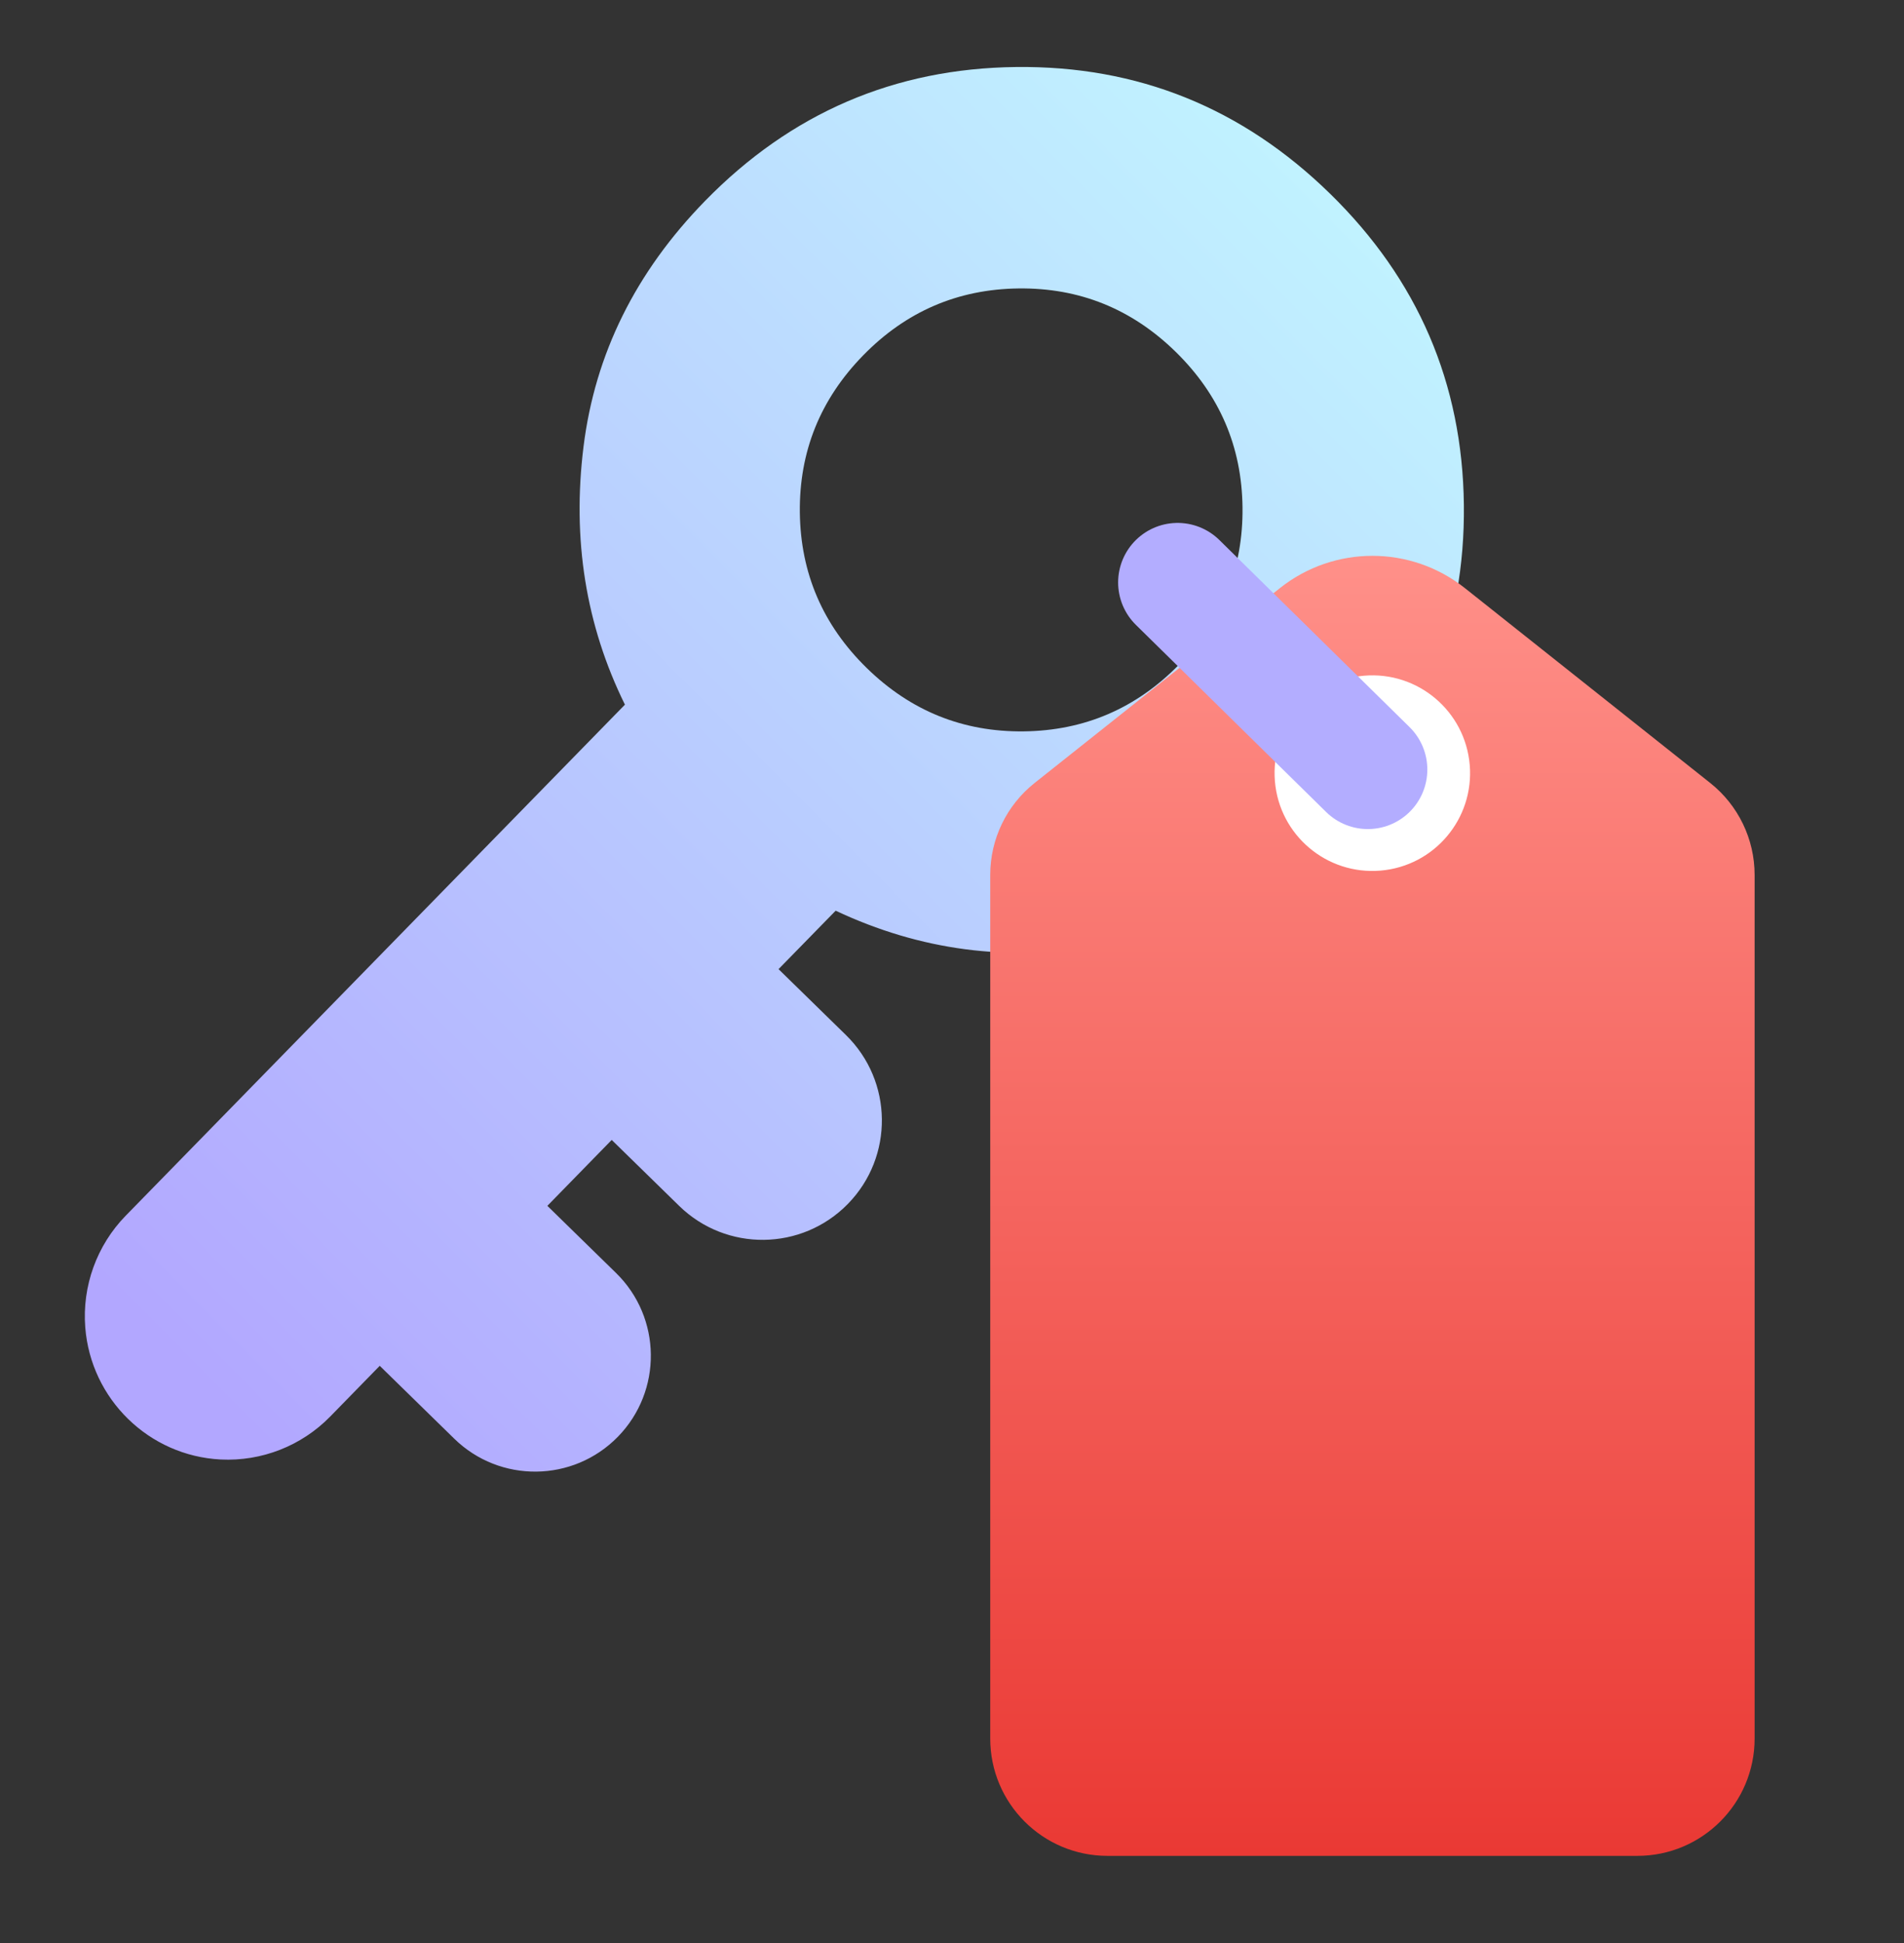 <svg width="50" height="51" viewBox="0 0 50 51" fill="none" xmlns="http://www.w3.org/2000/svg">
<rect x="0" y="0" width="50" height="51" fill="#333333" stroke="none"/>
<g clip-path="url(#clip0_10775_1791)">
<path d="M30.967 17.44C29.84 18.593 28.479 19.178 26.883 19.197C25.288 19.215 23.914 18.661 22.761 17.534C21.608 16.407 21.023 15.046 21.004 13.451C20.986 11.855 21.54 10.481 22.667 9.328C23.793 8.175 25.154 7.59 26.75 7.571C28.346 7.553 29.72 8.107 30.873 9.234C32.025 10.361 32.611 11.722 32.629 13.317C32.648 14.913 32.093 16.287 30.967 17.44ZM35.117 21.496C37.37 19.19 38.478 16.442 38.442 13.251C38.405 10.059 37.234 7.337 34.928 5.084C32.623 2.831 29.875 1.722 26.683 1.759C23.492 1.795 20.77 2.967 18.517 5.272C16.692 7.14 15.627 9.289 15.324 11.721C15.021 14.153 15.383 16.411 16.411 18.496L3.301 31.91C2.541 32.688 2.154 33.76 2.239 34.843V34.843C2.387 36.726 3.91 38.214 5.796 38.309V38.309C6.871 38.362 7.917 37.952 8.67 37.183L9.972 35.85L11.927 37.761C13.127 38.935 15.052 38.913 16.226 37.712V37.712C17.399 36.511 17.377 34.586 16.177 33.413L14.374 31.651L16.064 29.921L17.834 31.651C19.072 32.861 21.056 32.838 22.266 31.6V31.6C23.476 30.363 23.453 28.378 22.215 27.168L20.445 25.438L21.945 23.904C24.168 24.95 26.485 25.254 28.897 24.816C31.308 24.378 33.382 23.271 35.117 21.496Z" fill="url(#paint0_linear_10775_1791)"/>
<path d="M46.077 45.634C46.077 47.334 44.698 48.713 42.998 48.713L29.083 48.713C27.382 48.713 26.004 47.334 26.004 45.634L26.004 22.964C26.004 22.025 26.432 21.137 27.168 20.553L33.611 15.437C35.033 14.307 37.047 14.307 38.469 15.437L44.913 20.553C45.648 21.137 46.077 22.025 46.077 22.964L46.077 45.634Z" fill="url(#paint1_linear_10775_1791)"/>
<circle cx="36.038" cy="20.294" r="2.567" transform="rotate(85.194 36.038 20.294)" fill="white"/>
<line x1="30.925" y1="15.288" x2="35.92" y2="20.199" stroke="#B3ADFF" stroke-width="3.125" stroke-linecap="round"/>
</g>
<defs>
<linearGradient id="paint0_linear_10775_1791" x1="36.049" y1="4.842" x2="4.831" y2="35.883" gradientUnits="userSpaceOnUse">
<stop stop-color="#C1F4FF"/>
<stop offset="1" stop-color="#B2A7FF"/>
</linearGradient>
<linearGradient id="paint1_linear_10775_1791" x1="41.505" y1="48.713" x2="41.505" y2="14.59" gradientUnits="userSpaceOnUse">
<stop stop-color="#EA3934"/>
<stop offset="1" stop-color="#FF9089"/>
</linearGradient>
<clipPath id="clip0_10775_1791">
<rect width="50" height="50" fill="white" transform="translate(0 0.243)"/>
</clipPath>
</defs>
</svg>
